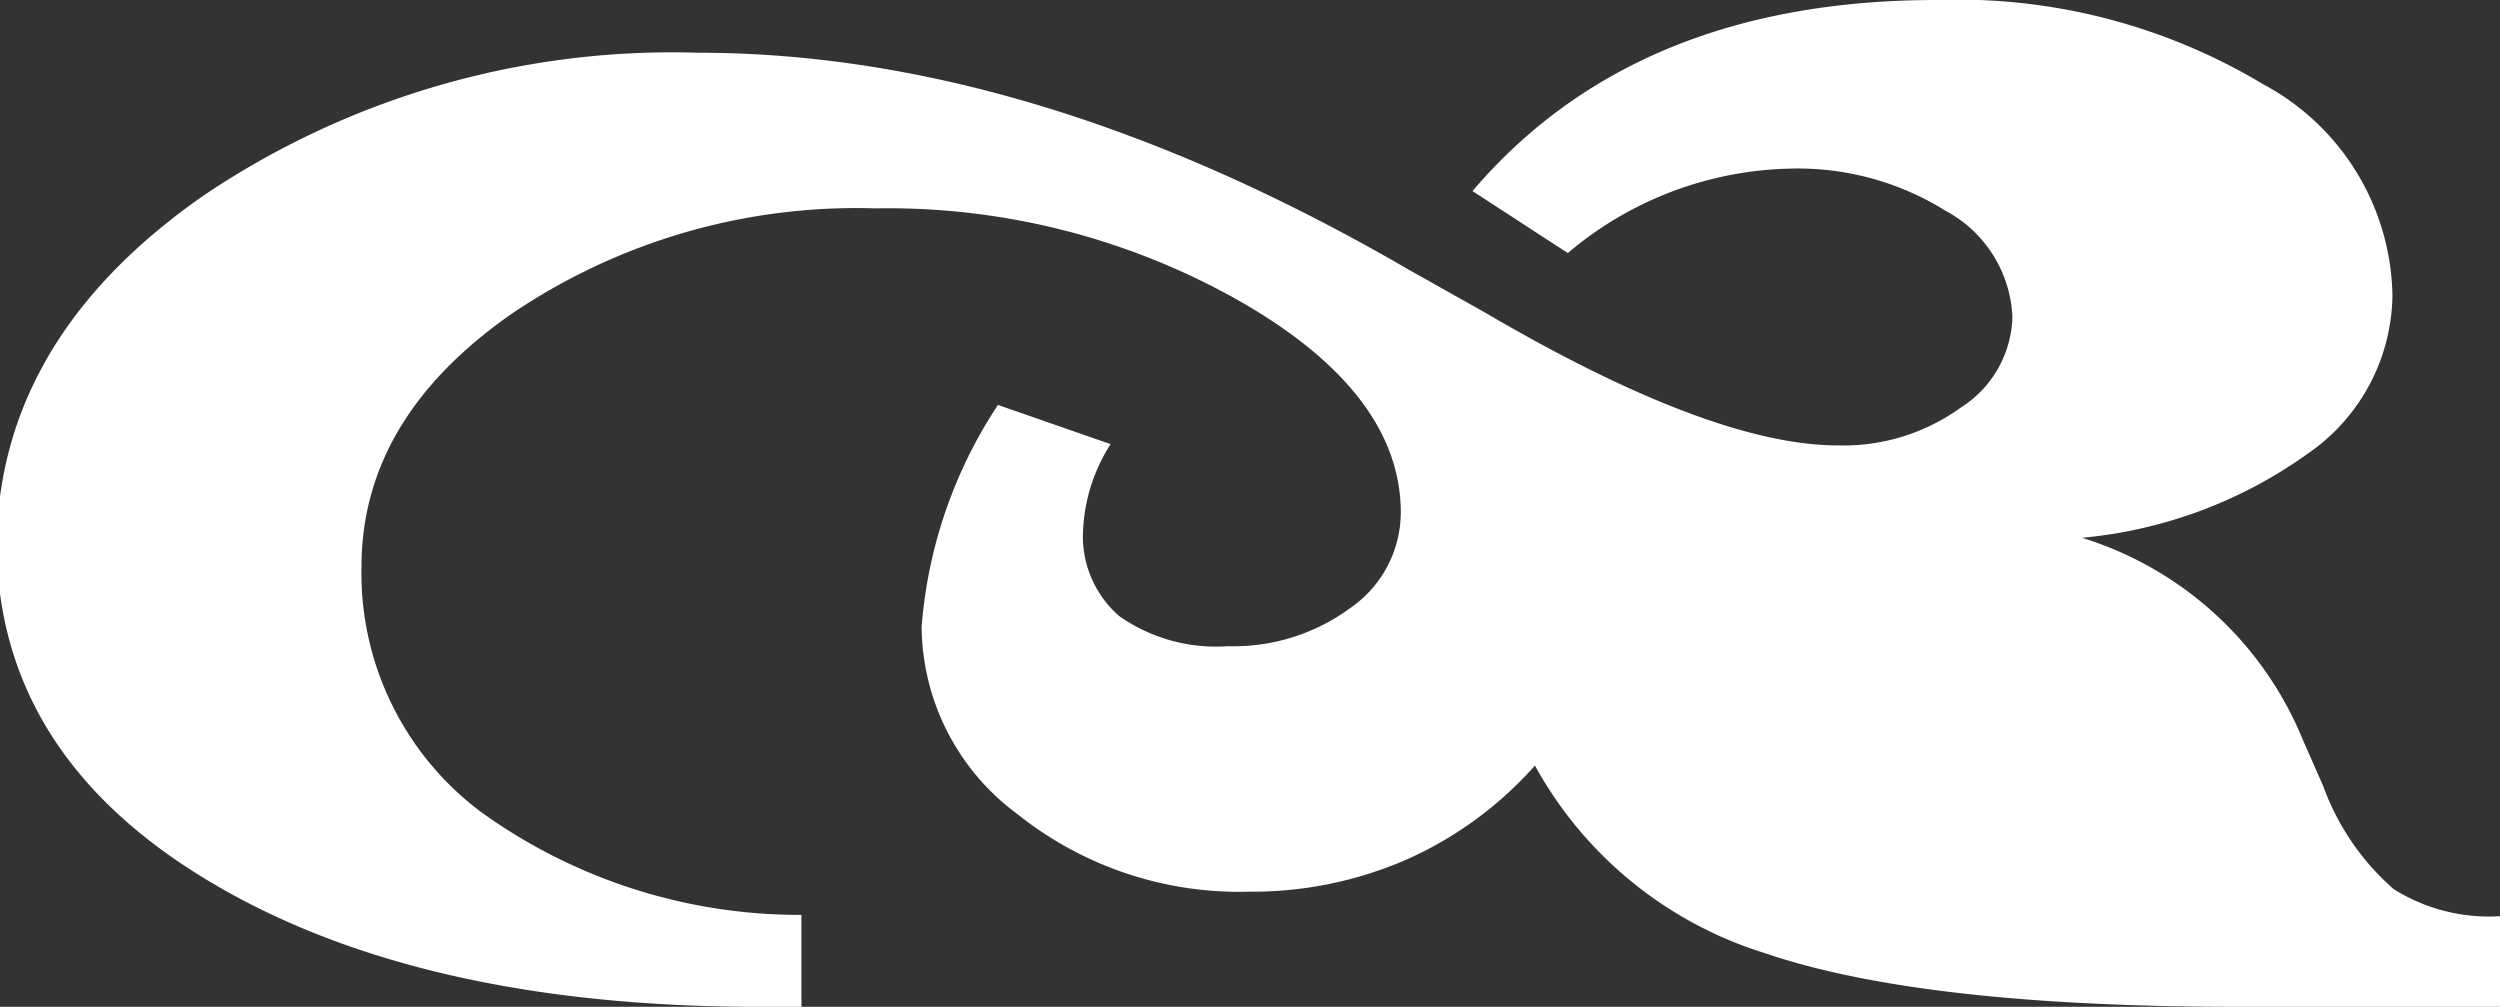 <svg xmlns="http://www.w3.org/2000/svg" width="59.27" height="23.87" viewBox="0 0 59.27 23.87"><rect x="0" y="0" width="59.27" height="23.87" fill="#333333" stroke="none"/><path d="M53.1,23.87c-5.05,0-8.8-.43-11.28-1.28a9.39,9.39,0,0,1-5.43-4.44,8.89,8.89,0,0,1-3.07,2.24,9.16,9.16,0,0,1-3.72.75,8.42,8.42,0,0,1-5.48-1.84,5.57,5.57,0,0,1-2.27-4.44A11.07,11.07,0,0,1,23.66,9.6l2.67.93a4.11,4.11,0,0,0-.65,2,2.5,2.5,0,0,0,.86,2.08,4,4,0,0,0,2.58.71,4.67,4.67,0,0,0,2.9-.91,2.76,2.76,0,0,0,1.19-2.26c0-1.87-1.27-3.55-3.8-5a16.9,16.9,0,0,0-8.66-2.21,14.57,14.57,0,0,0-8.62,2.5c-2.38,1.66-3.56,3.66-3.56,6a7.07,7.07,0,0,0,2.82,5.8A12.91,12.91,0,0,0,19,21.69v2.18h-1q-8.1,0-13.08-3t-5-8Q0,8,4.82,4.64A19.88,19.88,0,0,1,16.55,1.25q8,0,16.86,5.15l1.78,1c3.6,2.11,6.39,3.16,8.39,3.16a4.75,4.75,0,0,0,2.91-.9,2.62,2.62,0,0,0,1.22-2.15A3,3,0,0,0,46.13,5,6.62,6.62,0,0,0,42.36,4a8.41,8.41,0,0,0-5.19,2L34.91,4.53Q38.77,0,45.92,0a14.07,14.07,0,0,1,7.74,2,5.79,5.79,0,0,1,3.06,5,4.62,4.62,0,0,1-2,3.75,10.9,10.9,0,0,1-5.36,2,8.3,8.3,0,0,1,5.24,4.8l.48,1.09a5.92,5.92,0,0,0,1.67,2.44,4.25,4.25,0,0,0,2.54.64v2.18Z" fill="white"/></svg>

